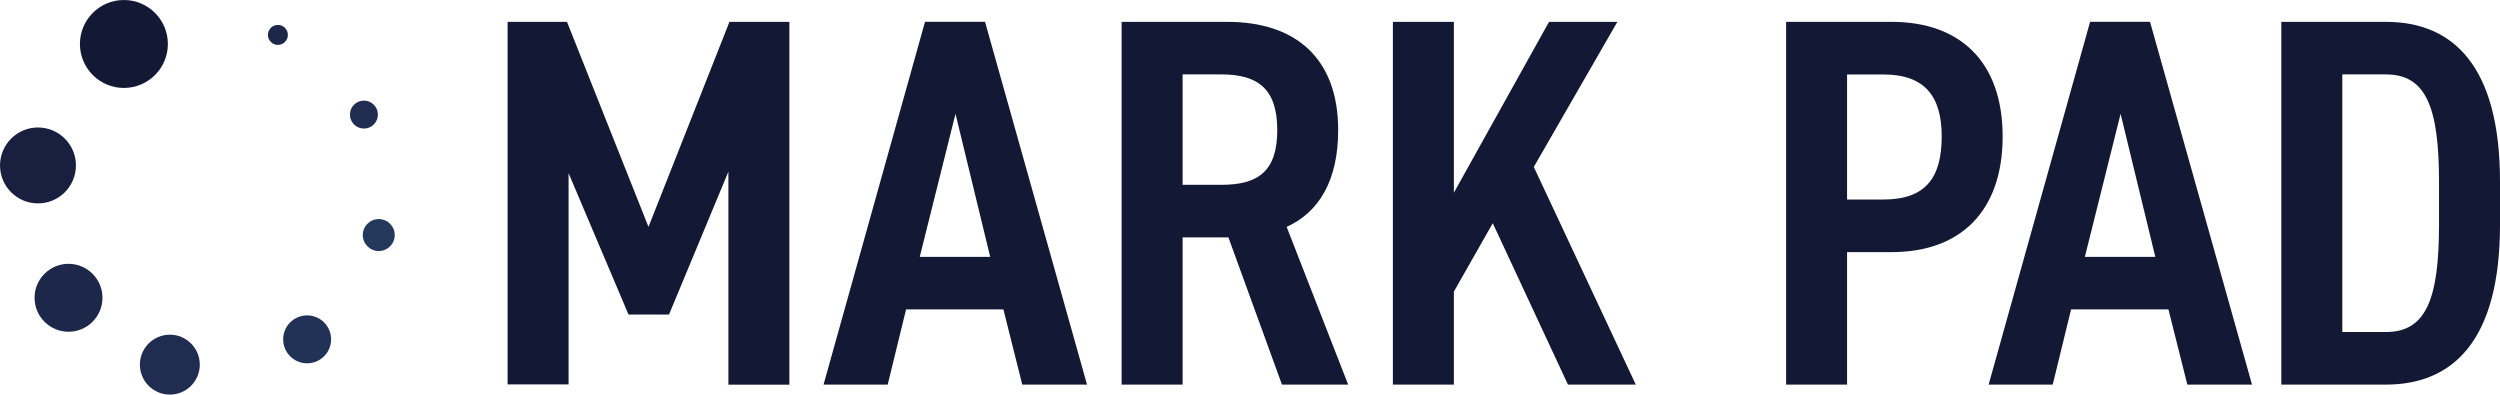 <svg xmlns="http://www.w3.org/2000/svg" viewBox="0 0 1088.8 171.86"><defs><style>.cls-1{fill:#131834;}.cls-2{fill:#181f3f;}.cls-3{fill:#1d2749;}.cls-4{fill:#202d51;}.cls-5{fill:#223256;}.cls-6{fill:#24385b;}</style></defs><g id="レイヤー_2" data-name="レイヤー 2"><g id="レイヤー_1-2" data-name="レイヤー 1"><circle class="cls-1" cx="53.96" cy="19.15" r="19.15"/><circle class="cls-2" cx="16.54" cy="72.05" r="16.53"/><circle class="cls-3" cx="29.84" cy="129.69" r="14.79"/><circle class="cls-4" cx="73.97" cy="158.81" r="13.05"/><circle class="cls-5" cx="133.76" cy="147.79" r="10.44"/><circle class="cls-6" cx="164.96" cy="102.37" r="6.96"/><circle class="cls-4" cx="158.49" cy="49.9" r="6.09"/><circle class="cls-3" cx="121.03" cy="15.2" r="4.35"/><path class="cls-1" d="M282.43,98.81,317.69,9.52h26.1v158H317.23V74.77L291.36,137H273.73l-26.1-61.58v92H221.07V9.52h25.87Z"/><path class="cls-1" d="M358.67,167.5l44.19-158H429l44.42,158H445.21L437,134.75H394.61l-8,32.75Zm41.9-55.64h30.68L416.14,49.58Z"/><path class="cls-1" d="M558.32,167.5,535,103.39H515.05V167.5H488.49V9.52h46c29.76,0,48.31,15.79,48.31,47.16,0,21.75-8.25,35.72-22.44,42.13l26.79,68.69ZM532,80.49c16,0,24.27-5.95,24.27-23.81S548,32.41,532,32.41H515.05V80.49Z"/><path class="cls-1" d="M682.87,167.5,650.13,97.21,633.19,127V167.5H606.63V9.52h26.56V83.93L674.63,9.52h29.76L668,72.71l44.42,94.79Z"/><path class="cls-1" d="M804.44,109.8v57.7H777.88V9.52h46c29.77,0,48.31,17.4,48.31,49.91S853.9,109.8,823.9,109.8Zm15.8-22.9c18.32,0,25.41-9.38,25.41-27.47,0-17.17-7.09-27-25.41-27h-15.8V86.9Z"/><path class="cls-1" d="M866.09,167.5l44.19-158h26.1l44.42,158H952.63l-8.24-32.75H902l-8,32.75ZM908,111.86h30.68L923.56,49.58Z"/><path class="cls-1" d="M993.56,167.5V9.52h45.56c29.08,0,49.68,19,49.68,69.6V97.89c0,50.6-20.6,69.61-49.68,69.61Zm68.68-69.61V79.12c0-32.51-5.72-46.71-23.12-46.71h-19V144.6h19C1056.52,144.6,1062.24,130.4,1062.24,97.89Z"/></g></g></svg>